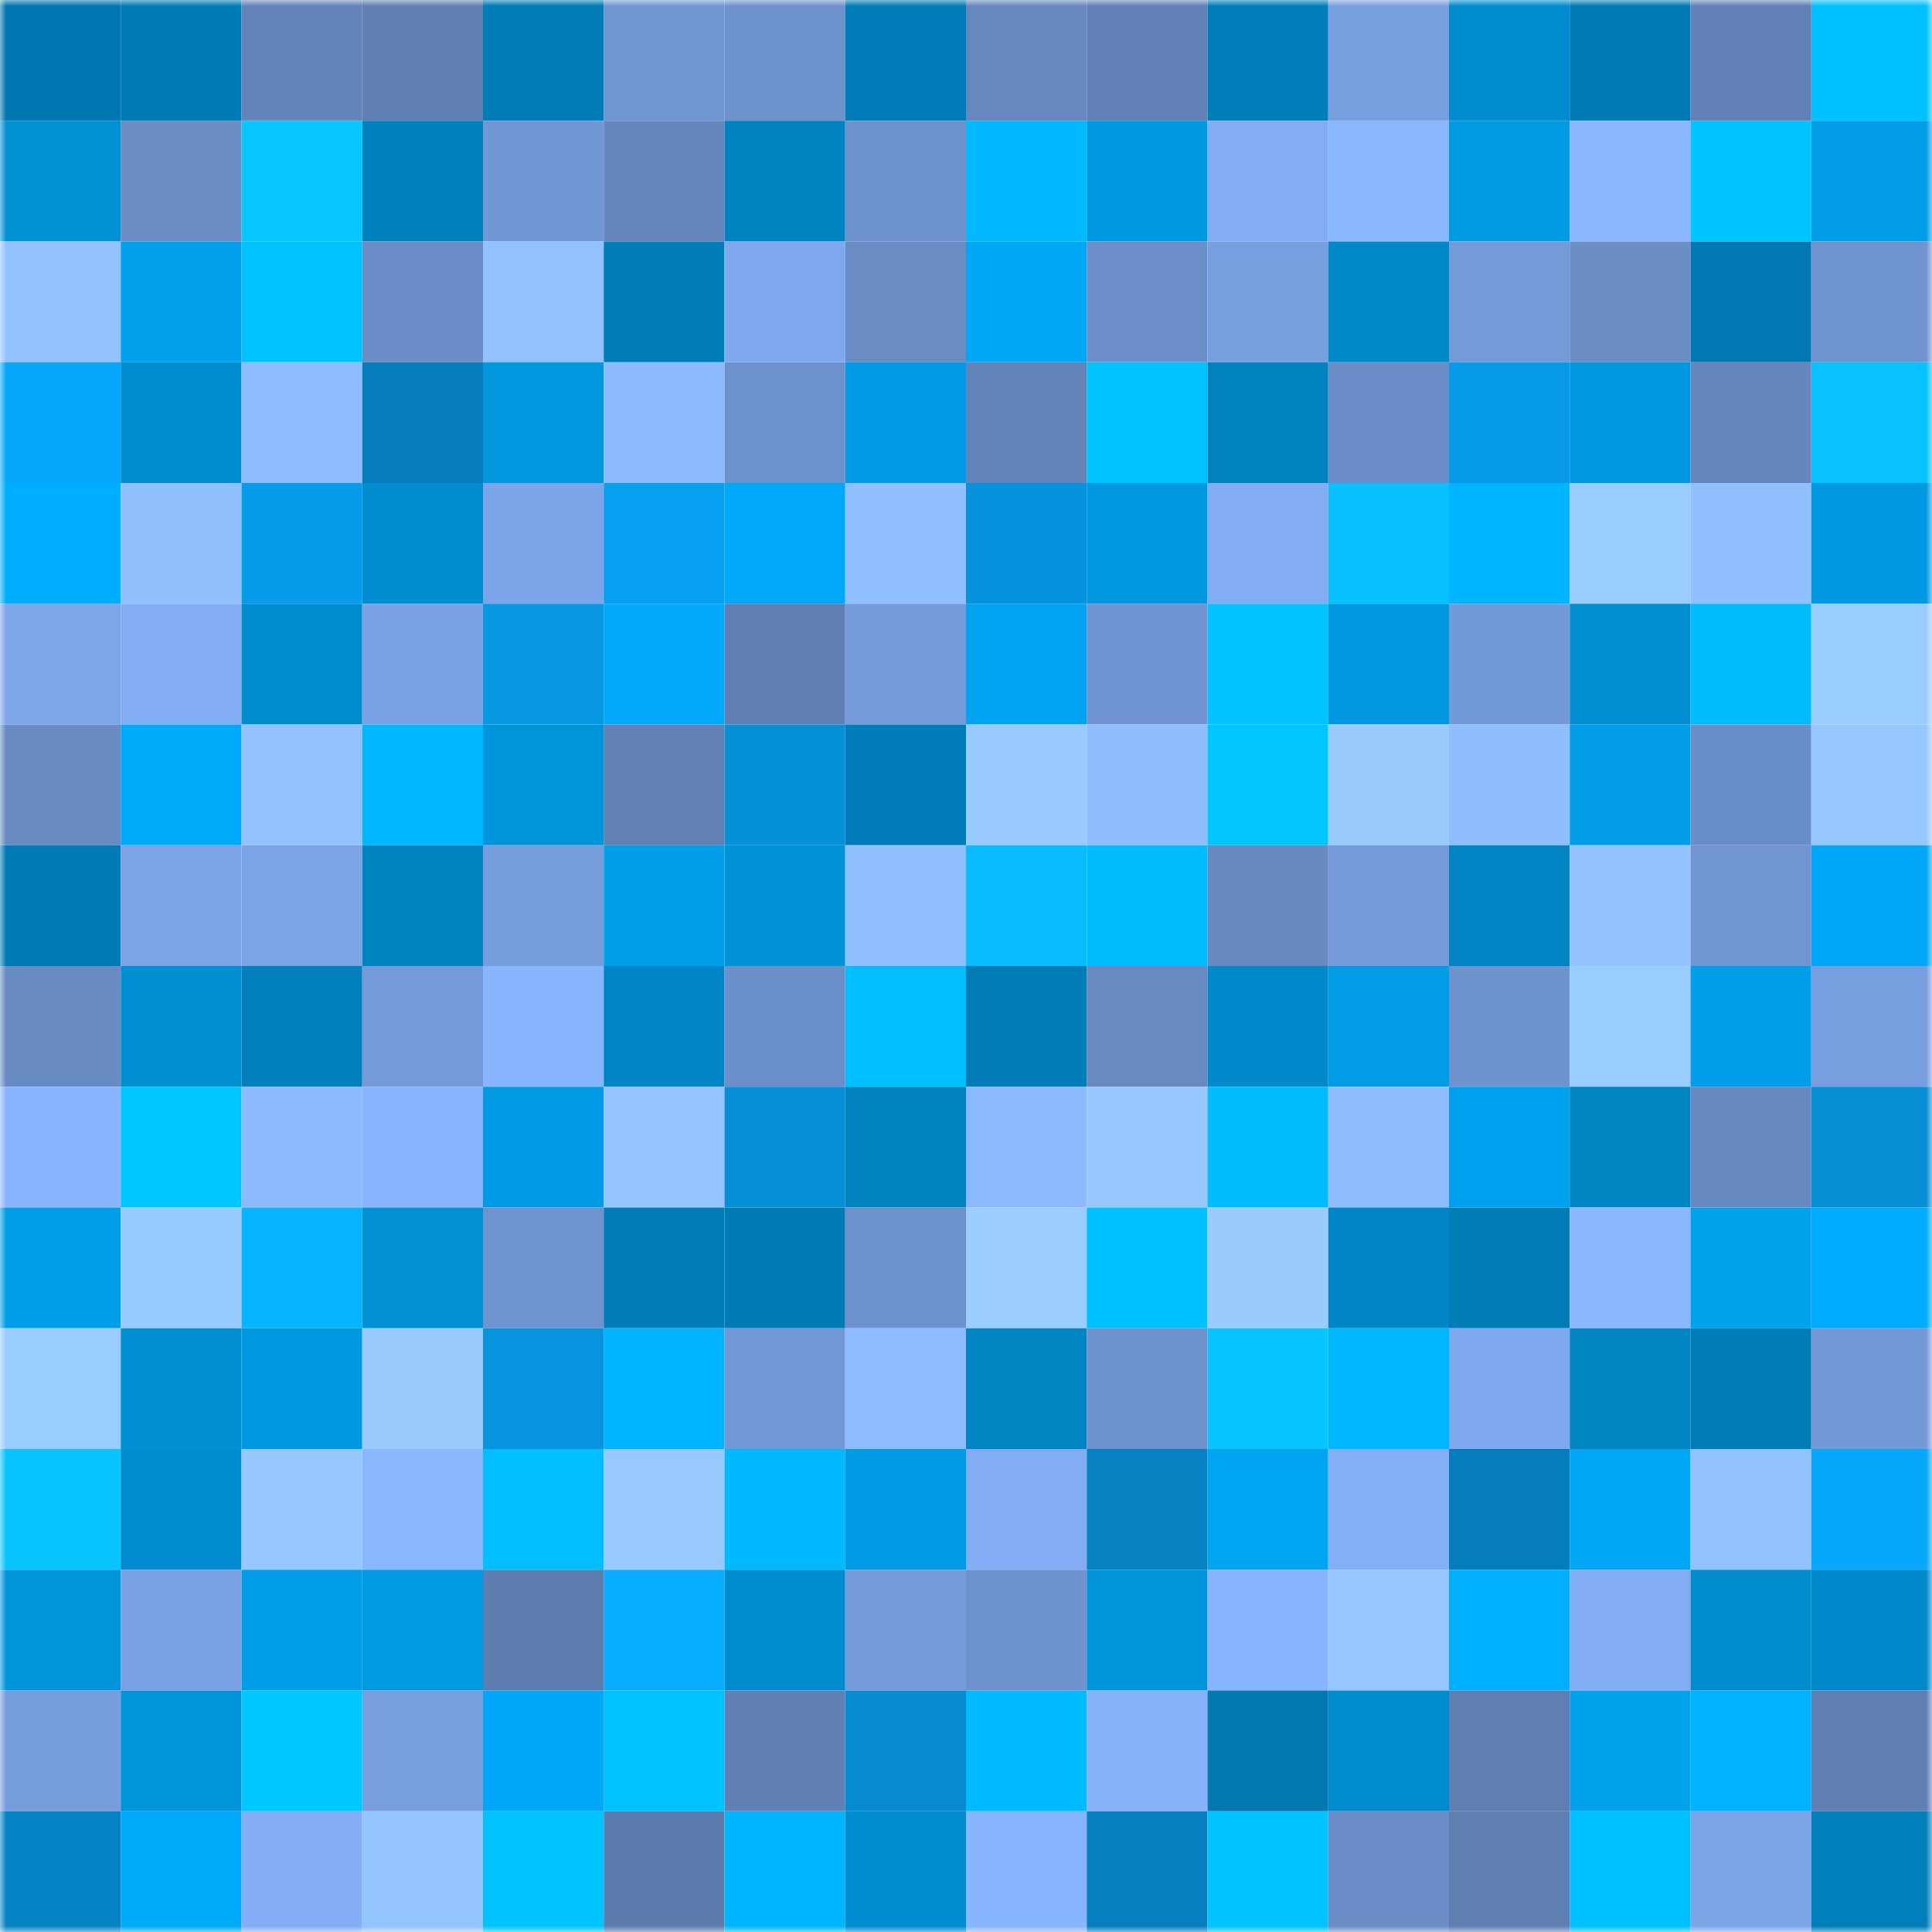 <svg viewBox="0 0 160 160" fill="none" role="img" xmlns="http://www.w3.org/2000/svg" width="240" height="240" name="ens%2Cdennyday2.eth"><mask id="1970859881" mask-type="alpha" maskUnits="userSpaceOnUse" x="0" y="0" width="160" height="160"><rect width="160" height="160" fill="#FFFFFF"></rect></mask><g mask="url(#1970859881)"><rect x="0" y="0" width="10" height="10" fill="#0077b0"></rect><rect x="10" y="0" width="10" height="10" fill="#007bb5"></rect><rect x="20" y="0" width="10" height="10" fill="#6384ba"></rect><rect x="30" y="0" width="10" height="10" fill="#6080b4"></rect><rect x="40" y="0" width="10" height="10" fill="#007cb6"></rect><rect x="50" y="0" width="10" height="10" fill="#7096d2"></rect><rect x="60" y="0" width="10" height="10" fill="#6e92cd"></rect><rect x="70" y="0" width="10" height="10" fill="#007db8"></rect><rect x="80" y="0" width="10" height="10" fill="#6688bf"></rect><rect x="90" y="0" width="10" height="10" fill="#6282b7"></rect><rect x="100" y="0" width="10" height="10" fill="#007eb9"></rect><rect x="110" y="0" width="10" height="10" fill="#789fe0"></rect><rect x="120" y="0" width="10" height="10" fill="#008dcf"></rect><rect x="130" y="0" width="10" height="10" fill="#007ab3"></rect><rect x="140" y="0" width="10" height="10" fill="#6282b7"></rect><rect x="150" y="0" width="10" height="10" fill="#00c0ff"></rect><rect x="0" y="10" width="10" height="10" fill="#0091d5"></rect><rect x="10" y="10" width="10" height="10" fill="#6a8dc6"></rect><rect x="20" y="10" width="10" height="10" fill="#08c6ff"></rect><rect x="30" y="10" width="10" height="10" fill="#0081bd"></rect><rect x="40" y="10" width="10" height="10" fill="#7297d5"></rect><rect x="50" y="10" width="10" height="10" fill="#6586bd"></rect><rect x="60" y="10" width="10" height="10" fill="#0082bf"></rect><rect x="70" y="10" width="10" height="10" fill="#6d91cc"></rect><rect x="80" y="10" width="10" height="10" fill="#00b9ff"></rect><rect x="90" y="10" width="10" height="10" fill="#0099e1"></rect><rect x="100" y="10" width="10" height="10" fill="#82adf3"></rect><rect x="110" y="10" width="10" height="10" fill="#89b7ff"></rect><rect x="120" y="10" width="10" height="10" fill="#009ae3"></rect><rect x="130" y="10" width="10" height="10" fill="#8ab7ff"></rect><rect x="140" y="10" width="10" height="10" fill="#00c4ff"></rect><rect x="150" y="10" width="10" height="10" fill="#009de7"></rect><rect x="0" y="20" width="10" height="10" fill="#93c3ff"></rect><rect x="10" y="20" width="10" height="10" fill="#00a0ec"></rect><rect x="20" y="20" width="10" height="10" fill="#00c2ff"></rect><rect x="30" y="20" width="10" height="10" fill="#6a8dc7"></rect><rect x="40" y="20" width="10" height="10" fill="#91c1ff"></rect><rect x="50" y="20" width="10" height="10" fill="#007cb7"></rect><rect x="60" y="20" width="10" height="10" fill="#7fa9ee"></rect><rect x="70" y="20" width="10" height="10" fill="#698cc5"></rect><rect x="80" y="20" width="10" height="10" fill="#00a7f5"></rect><rect x="90" y="20" width="10" height="10" fill="#6c8fc9"></rect><rect x="100" y="20" width="10" height="10" fill="#779edf"></rect><rect x="110" y="20" width="10" height="10" fill="#0088c8"></rect><rect x="120" y="20" width="10" height="10" fill="#749ad8"></rect><rect x="130" y="20" width="10" height="10" fill="#6b8ec7"></rect><rect x="140" y="20" width="10" height="10" fill="#0079b2"></rect><rect x="150" y="20" width="10" height="10" fill="#6f94d0"></rect><rect x="0" y="30" width="10" height="10" fill="#07a7fb"></rect><rect x="10" y="30" width="10" height="10" fill="#008ccf"></rect><rect x="20" y="30" width="10" height="10" fill="#8dbbff"></rect><rect x="30" y="30" width="10" height="10" fill="#057dbb"></rect><rect x="40" y="30" width="10" height="10" fill="#0097de"></rect><rect x="50" y="30" width="10" height="10" fill="#8cbaff"></rect><rect x="60" y="30" width="10" height="10" fill="#6d91cc"></rect><rect x="70" y="30" width="10" height="10" fill="#009be4"></rect><rect x="80" y="30" width="10" height="10" fill="#6384b9"></rect><rect x="90" y="30" width="10" height="10" fill="#00c3ff"></rect><rect x="100" y="30" width="10" height="10" fill="#0082bf"></rect><rect x="110" y="30" width="10" height="10" fill="#6a8dc7"></rect><rect x="120" y="30" width="10" height="10" fill="#079ae7"></rect><rect x="130" y="30" width="10" height="10" fill="#0098df"></rect><rect x="140" y="30" width="10" height="10" fill="#6687be"></rect><rect x="150" y="30" width="10" height="10" fill="#08c1ff"></rect><rect x="0" y="40" width="10" height="10" fill="#00aeff"></rect><rect x="10" y="40" width="10" height="10" fill="#91c0ff"></rect><rect x="20" y="40" width="10" height="10" fill="#079ceb"></rect><rect x="30" y="40" width="10" height="10" fill="#008dd0"></rect><rect x="40" y="40" width="10" height="10" fill="#7ca5e9"></rect><rect x="50" y="40" width="10" height="10" fill="#079fef"></rect><rect x="60" y="40" width="10" height="10" fill="#00a9f8"></rect><rect x="70" y="40" width="10" height="10" fill="#90c0ff"></rect><rect x="80" y="40" width="10" height="10" fill="#0693dd"></rect><rect x="90" y="40" width="10" height="10" fill="#0099e1"></rect><rect x="100" y="40" width="10" height="10" fill="#82adf3"></rect><rect x="110" y="40" width="10" height="10" fill="#08c0ff"></rect><rect x="120" y="40" width="10" height="10" fill="#00b5ff"></rect><rect x="130" y="40" width="10" height="10" fill="#99ccff"></rect><rect x="140" y="40" width="10" height="10" fill="#90c0ff"></rect><rect x="150" y="40" width="10" height="10" fill="#0098e0"></rect><rect x="0" y="50" width="10" height="10" fill="#7da6e9"></rect><rect x="10" y="50" width="10" height="10" fill="#83aef5"></rect><rect x="20" y="50" width="10" height="10" fill="#008bcd"></rect><rect x="30" y="50" width="10" height="10" fill="#7aa2e4"></rect><rect x="40" y="50" width="10" height="10" fill="#0698e3"></rect><rect x="50" y="50" width="10" height="10" fill="#00a9f9"></rect><rect x="60" y="50" width="10" height="10" fill="#5f7fb3"></rect><rect x="70" y="50" width="10" height="10" fill="#759bdb"></rect><rect x="80" y="50" width="10" height="10" fill="#00a3f0"></rect><rect x="90" y="50" width="10" height="10" fill="#6f94d1"></rect><rect x="100" y="50" width="10" height="10" fill="#00c4ff"></rect><rect x="110" y="50" width="10" height="10" fill="#0097de"></rect><rect x="120" y="50" width="10" height="10" fill="#739ad8"></rect><rect x="130" y="50" width="10" height="10" fill="#008ed1"></rect><rect x="140" y="50" width="10" height="10" fill="#00bcff"></rect><rect x="150" y="50" width="10" height="10" fill="#9acdff"></rect><rect x="0" y="60" width="10" height="10" fill="#688bc3"></rect><rect x="10" y="60" width="10" height="10" fill="#00aafb"></rect><rect x="20" y="60" width="10" height="10" fill="#92c2ff"></rect><rect x="30" y="60" width="10" height="10" fill="#00b7ff"></rect><rect x="40" y="60" width="10" height="10" fill="#0095db"></rect><rect x="50" y="60" width="10" height="10" fill="#6181b5"></rect><rect x="60" y="60" width="10" height="10" fill="#0690d8"></rect><rect x="70" y="60" width="10" height="10" fill="#007db8"></rect><rect x="80" y="60" width="10" height="10" fill="#98caff"></rect><rect x="90" y="60" width="10" height="10" fill="#8fbeff"></rect><rect x="100" y="60" width="10" height="10" fill="#00c5ff"></rect><rect x="110" y="60" width="10" height="10" fill="#99cbff"></rect><rect x="120" y="60" width="10" height="10" fill="#8fbeff"></rect><rect x="130" y="60" width="10" height="10" fill="#009de7"></rect><rect x="140" y="60" width="10" height="10" fill="#6a8ec7"></rect><rect x="150" y="60" width="10" height="10" fill="#96c7ff"></rect><rect x="0" y="70" width="10" height="10" fill="#007bb5"></rect><rect x="10" y="70" width="10" height="10" fill="#7ba4e6"></rect><rect x="20" y="70" width="10" height="10" fill="#7ba4e7"></rect><rect x="30" y="70" width="10" height="10" fill="#0083c1"></rect><rect x="40" y="70" width="10" height="10" fill="#759cdb"></rect><rect x="50" y="70" width="10" height="10" fill="#009fea"></rect><rect x="60" y="70" width="10" height="10" fill="#0093d8"></rect><rect x="70" y="70" width="10" height="10" fill="#90c0ff"></rect><rect x="80" y="70" width="10" height="10" fill="#08baff"></rect><rect x="90" y="70" width="10" height="10" fill="#00bcff"></rect><rect x="100" y="70" width="10" height="10" fill="#6789c0"></rect><rect x="110" y="70" width="10" height="10" fill="#749ad9"></rect><rect x="120" y="70" width="10" height="10" fill="#0084c3"></rect><rect x="130" y="70" width="10" height="10" fill="#92c2ff"></rect><rect x="140" y="70" width="10" height="10" fill="#7095d1"></rect><rect x="150" y="70" width="10" height="10" fill="#00a7f6"></rect><rect x="0" y="80" width="10" height="10" fill="#688bc3"></rect><rect x="10" y="80" width="10" height="10" fill="#008fd2"></rect><rect x="20" y="80" width="10" height="10" fill="#007fbb"></rect><rect x="30" y="80" width="10" height="10" fill="#749ad9"></rect><rect x="40" y="80" width="10" height="10" fill="#88b5ff"></rect><rect x="50" y="80" width="10" height="10" fill="#0086c6"></rect><rect x="60" y="80" width="10" height="10" fill="#6b8fc9"></rect><rect x="70" y="80" width="10" height="10" fill="#00beff"></rect><rect x="80" y="80" width="10" height="10" fill="#007db7"></rect><rect x="90" y="80" width="10" height="10" fill="#688ac2"></rect><rect x="100" y="80" width="10" height="10" fill="#008acb"></rect><rect x="110" y="80" width="10" height="10" fill="#009ce6"></rect><rect x="120" y="80" width="10" height="10" fill="#6e92cd"></rect><rect x="130" y="80" width="10" height="10" fill="#99ccff"></rect><rect x="140" y="80" width="10" height="10" fill="#009ee9"></rect><rect x="150" y="80" width="10" height="10" fill="#779ede"></rect><rect x="0" y="90" width="10" height="10" fill="#88b5fe"></rect><rect x="10" y="90" width="10" height="10" fill="#00c6ff"></rect><rect x="20" y="90" width="10" height="10" fill="#8bbaff"></rect><rect x="30" y="90" width="10" height="10" fill="#87b4fd"></rect><rect x="40" y="90" width="10" height="10" fill="#009be4"></rect><rect x="50" y="90" width="10" height="10" fill="#93c4ff"></rect><rect x="60" y="90" width="10" height="10" fill="#068fd6"></rect><rect x="70" y="90" width="10" height="10" fill="#0082bf"></rect><rect x="80" y="90" width="10" height="10" fill="#8bb9ff"></rect><rect x="90" y="90" width="10" height="10" fill="#96c8ff"></rect><rect x="100" y="90" width="10" height="10" fill="#00bcff"></rect><rect x="110" y="90" width="10" height="10" fill="#8fbeff"></rect><rect x="120" y="90" width="10" height="10" fill="#00a2ef"></rect><rect x="130" y="90" width="10" height="10" fill="#0084c2"></rect><rect x="140" y="90" width="10" height="10" fill="#6789c1"></rect><rect x="150" y="90" width="10" height="10" fill="#068ed4"></rect><rect x="0" y="100" width="10" height="10" fill="#009ee8"></rect><rect x="10" y="100" width="10" height="10" fill="#98cbff"></rect><rect x="20" y="100" width="10" height="10" fill="#08b4ff"></rect><rect x="30" y="100" width="10" height="10" fill="#0090d3"></rect><rect x="40" y="100" width="10" height="10" fill="#6f93cf"></rect><rect x="50" y="100" width="10" height="10" fill="#007cb7"></rect><rect x="60" y="100" width="10" height="10" fill="#007bb5"></rect><rect x="70" y="100" width="10" height="10" fill="#6d91cc"></rect><rect x="80" y="100" width="10" height="10" fill="#9bceff"></rect><rect x="90" y="100" width="10" height="10" fill="#00c1ff"></rect><rect x="100" y="100" width="10" height="10" fill="#99cbff"></rect><rect x="110" y="100" width="10" height="10" fill="#0086c5"></rect><rect x="120" y="100" width="10" height="10" fill="#007cb7"></rect><rect x="130" y="100" width="10" height="10" fill="#8ab7ff"></rect><rect x="140" y="100" width="10" height="10" fill="#00a2ee"></rect><rect x="150" y="100" width="10" height="10" fill="#00acfd"></rect><rect x="0" y="110" width="10" height="10" fill="#99ccff"></rect><rect x="10" y="110" width="10" height="10" fill="#008fd2"></rect><rect x="20" y="110" width="10" height="10" fill="#0099e1"></rect><rect x="30" y="110" width="10" height="10" fill="#99cbff"></rect><rect x="40" y="110" width="10" height="10" fill="#0694df"></rect><rect x="50" y="110" width="10" height="10" fill="#00b3ff"></rect><rect x="60" y="110" width="10" height="10" fill="#7298d6"></rect><rect x="70" y="110" width="10" height="10" fill="#8cbbff"></rect><rect x="80" y="110" width="10" height="10" fill="#0085c3"></rect><rect x="90" y="110" width="10" height="10" fill="#6e92cd"></rect><rect x="100" y="110" width="10" height="10" fill="#08c4ff"></rect><rect x="110" y="110" width="10" height="10" fill="#00b7ff"></rect><rect x="120" y="110" width="10" height="10" fill="#7fa9ee"></rect><rect x="130" y="110" width="10" height="10" fill="#0084c2"></rect><rect x="140" y="110" width="10" height="10" fill="#007cb6"></rect><rect x="150" y="110" width="10" height="10" fill="#7399d7"></rect><rect x="0" y="120" width="10" height="10" fill="#08c4ff"></rect><rect x="10" y="120" width="10" height="10" fill="#008ccf"></rect><rect x="20" y="120" width="10" height="10" fill="#96c7ff"></rect><rect x="30" y="120" width="10" height="10" fill="#89b7ff"></rect><rect x="40" y="120" width="10" height="10" fill="#00beff"></rect><rect x="50" y="120" width="10" height="10" fill="#97c9ff"></rect><rect x="60" y="120" width="10" height="10" fill="#00b9ff"></rect><rect x="70" y="120" width="10" height="10" fill="#009be4"></rect><rect x="80" y="120" width="10" height="10" fill="#82adf3"></rect><rect x="90" y="120" width="10" height="10" fill="#0681c2"></rect><rect x="100" y="120" width="10" height="10" fill="#00a5f2"></rect><rect x="110" y="120" width="10" height="10" fill="#83aff6"></rect><rect x="120" y="120" width="10" height="10" fill="#057dbb"></rect><rect x="130" y="120" width="10" height="10" fill="#00a7f5"></rect><rect x="140" y="120" width="10" height="10" fill="#91c1ff"></rect><rect x="150" y="120" width="10" height="10" fill="#07a7fb"></rect><rect x="0" y="130" width="10" height="10" fill="#0095db"></rect><rect x="10" y="130" width="10" height="10" fill="#79a1e3"></rect><rect x="20" y="130" width="10" height="10" fill="#009ee9"></rect><rect x="30" y="130" width="10" height="10" fill="#009ae2"></rect><rect x="40" y="130" width="10" height="10" fill="#5d7caf"></rect><rect x="50" y="130" width="10" height="10" fill="#07aeff"></rect><rect x="60" y="130" width="10" height="10" fill="#008bcc"></rect><rect x="70" y="130" width="10" height="10" fill="#759bdb"></rect><rect x="80" y="130" width="10" height="10" fill="#6e92ce"></rect><rect x="90" y="130" width="10" height="10" fill="#0094da"></rect><rect x="100" y="130" width="10" height="10" fill="#87b4fd"></rect><rect x="110" y="130" width="10" height="10" fill="#95c6ff"></rect><rect x="120" y="130" width="10" height="10" fill="#00b0ff"></rect><rect x="130" y="130" width="10" height="10" fill="#82adf3"></rect><rect x="140" y="130" width="10" height="10" fill="#008ccd"></rect><rect x="150" y="130" width="10" height="10" fill="#0089ca"></rect><rect x="0" y="140" width="10" height="10" fill="#769ddd"></rect><rect x="10" y="140" width="10" height="10" fill="#0094da"></rect><rect x="20" y="140" width="10" height="10" fill="#00c7ff"></rect><rect x="30" y="140" width="10" height="10" fill="#789fe0"></rect><rect x="40" y="140" width="10" height="10" fill="#00a7f6"></rect><rect x="50" y="140" width="10" height="10" fill="#00c2ff"></rect><rect x="60" y="140" width="10" height="10" fill="#6080b4"></rect><rect x="70" y="140" width="10" height="10" fill="#068bd1"></rect><rect x="80" y="140" width="10" height="10" fill="#00baff"></rect><rect x="90" y="140" width="10" height="10" fill="#85b1f9"></rect><rect x="100" y="140" width="10" height="10" fill="#0078b0"></rect><rect x="110" y="140" width="10" height="10" fill="#008bcc"></rect><rect x="120" y="140" width="10" height="10" fill="#5f7eb1"></rect><rect x="130" y="140" width="10" height="10" fill="#00a2ee"></rect><rect x="140" y="140" width="10" height="10" fill="#00b2ff"></rect><rect x="150" y="140" width="10" height="10" fill="#5f7fb3"></rect><rect x="0" y="150" width="10" height="10" fill="#0683c4"></rect><rect x="10" y="150" width="10" height="10" fill="#00aafb"></rect><rect x="20" y="150" width="10" height="10" fill="#83aef5"></rect><rect x="30" y="150" width="10" height="10" fill="#93c4ff"></rect><rect x="40" y="150" width="10" height="10" fill="#00c4ff"></rect><rect x="50" y="150" width="10" height="10" fill="#5d7cae"></rect><rect x="60" y="150" width="10" height="10" fill="#00b5ff"></rect><rect x="70" y="150" width="10" height="10" fill="#008cce"></rect><rect x="80" y="150" width="10" height="10" fill="#88b5ff"></rect><rect x="90" y="150" width="10" height="10" fill="#057fbe"></rect><rect x="100" y="150" width="10" height="10" fill="#00c3ff"></rect><rect x="110" y="150" width="10" height="10" fill="#6a8dc7"></rect><rect x="120" y="150" width="10" height="10" fill="#5f7eb1"></rect><rect x="130" y="150" width="10" height="10" fill="#00c0ff"></rect><rect x="140" y="150" width="10" height="10" fill="#7ca5e8"></rect><rect x="150" y="150" width="10" height="10" fill="#007fbb"></rect></g></svg>